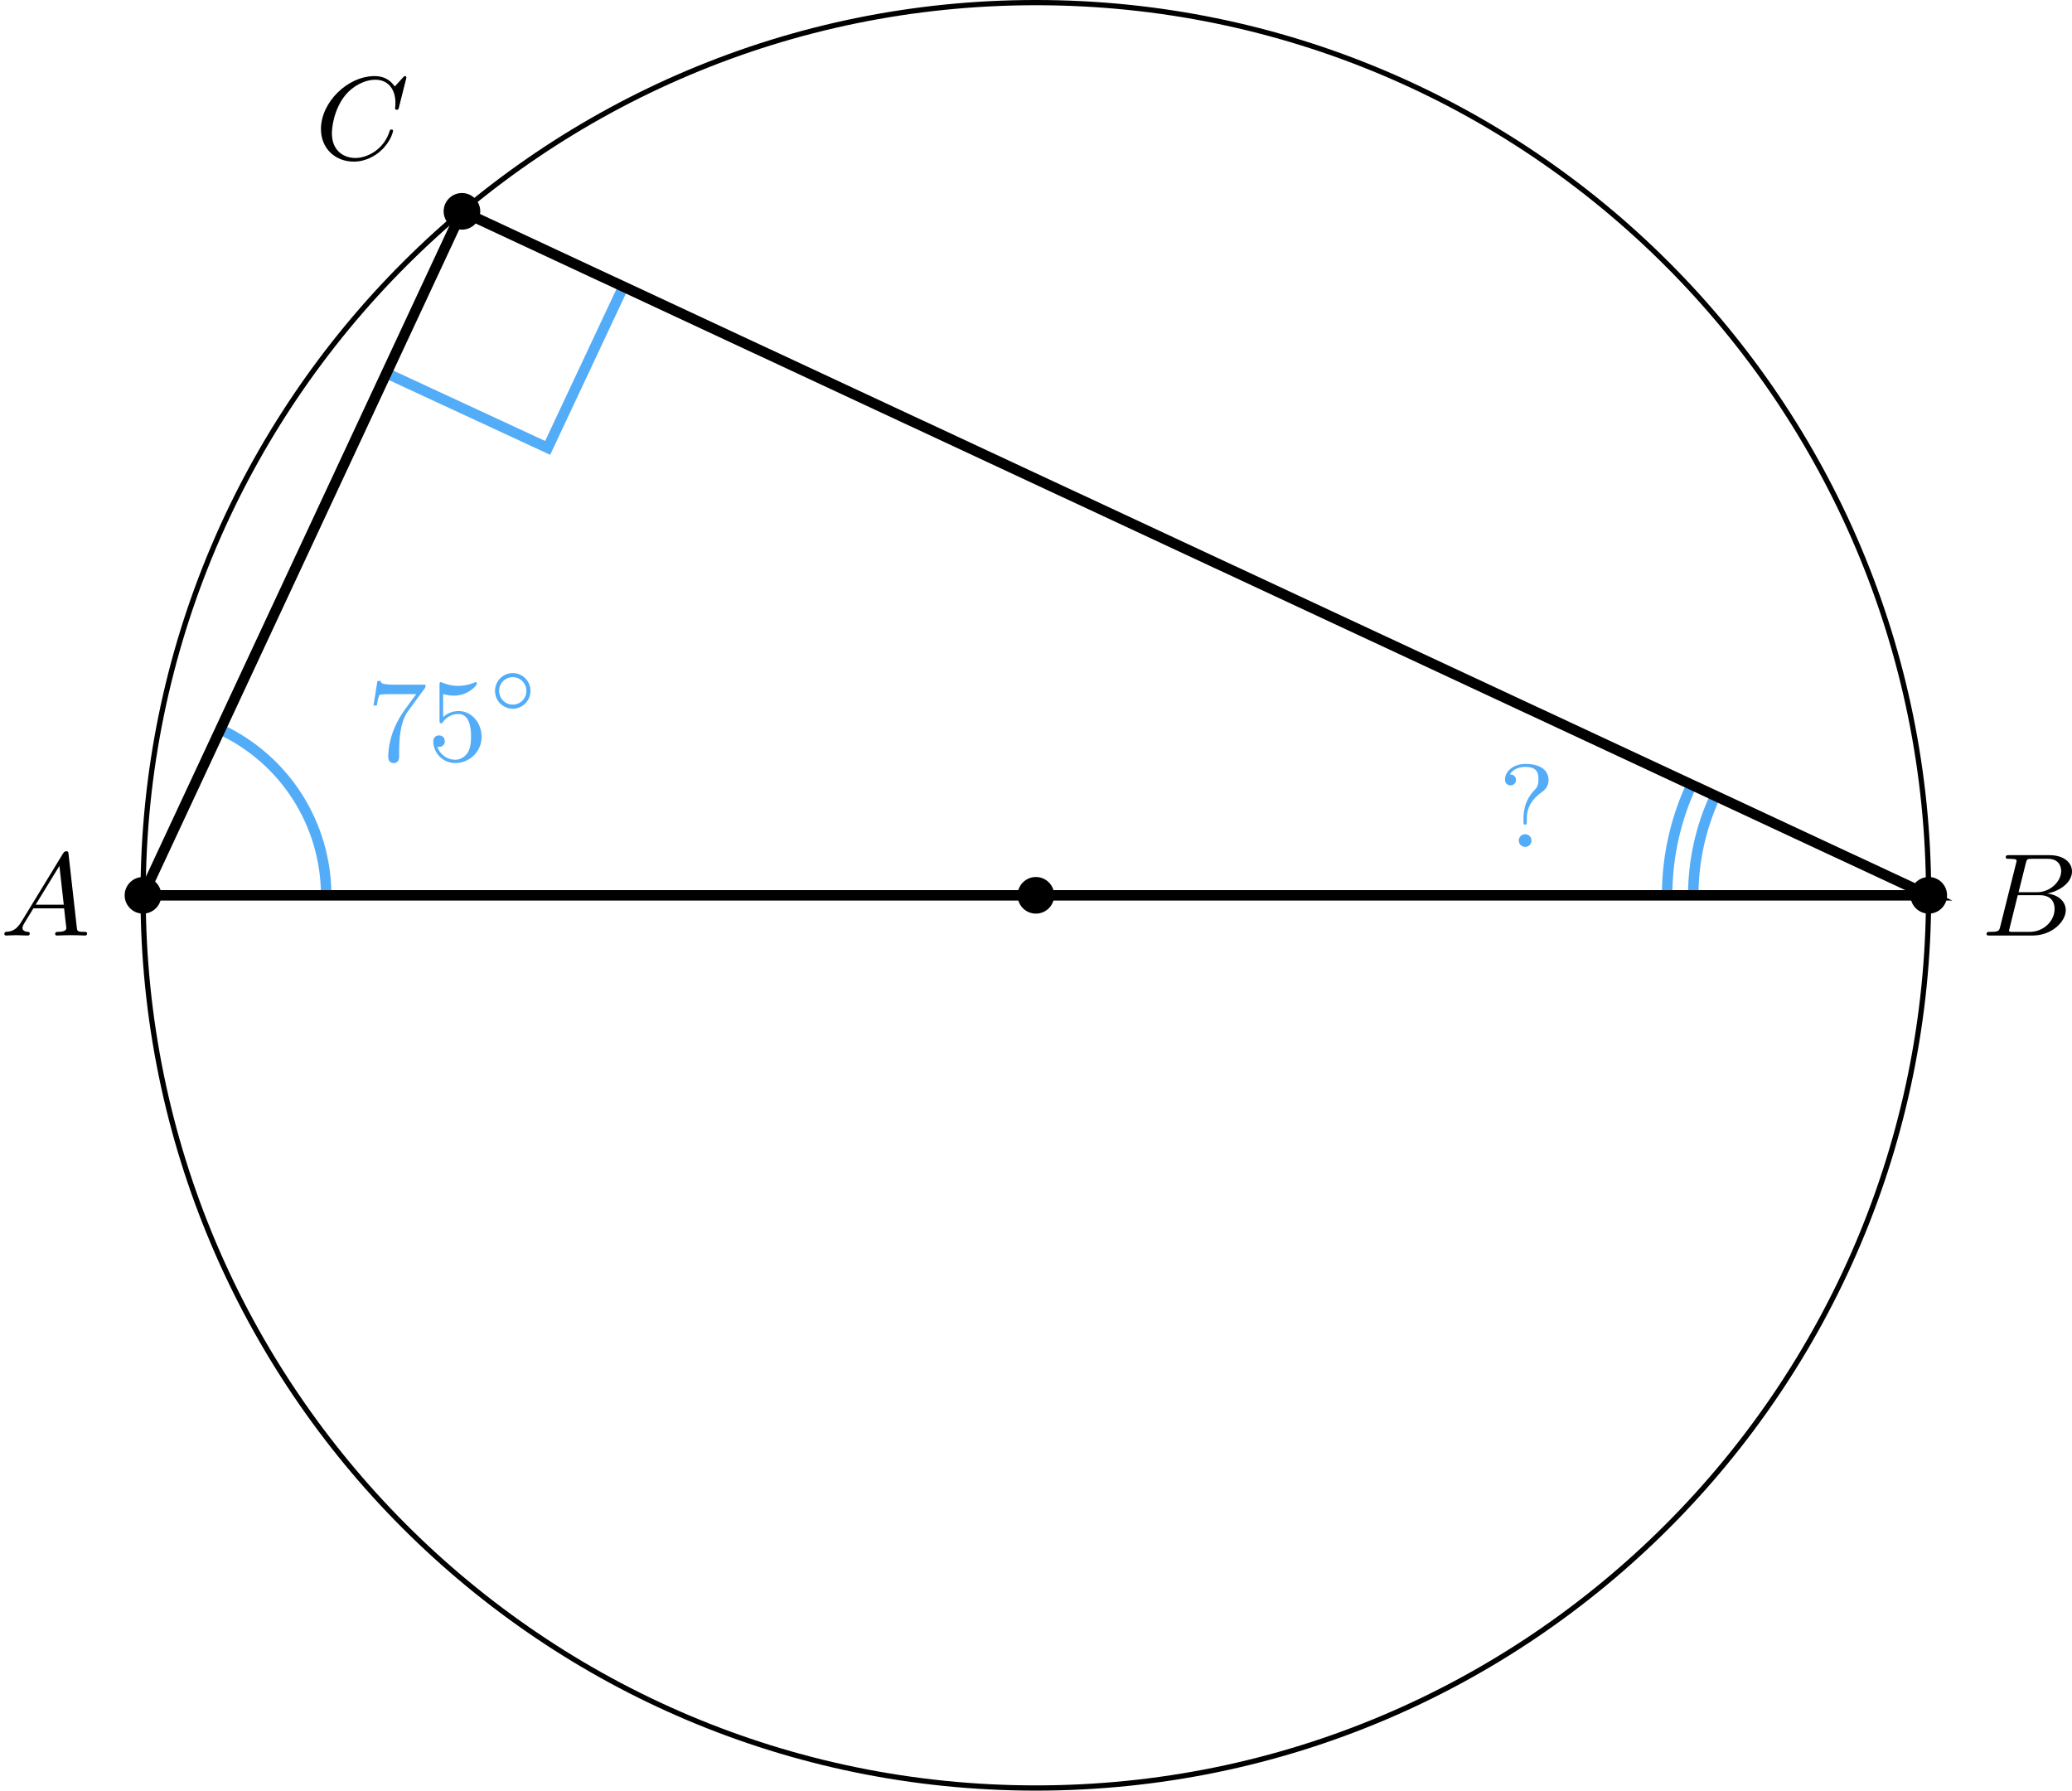 <?xml version='1.0' encoding='UTF-8'?>
<!-- This file was generated by dvisvgm 2.13.3 -->
<svg version='1.1' xmlns='http://www.w3.org/2000/svg' xmlns:xlink='http://www.w3.org/1999/xlink' width='315.803pt' height='272.922pt' viewBox='3.983 228.742 315.803 272.922'>
<defs>
<path id='g1-14' d='M3.258-1.494C3.258-2.254 2.648-2.851 1.907-2.851S.556-2.248 .556-1.494C.556-.735 1.166-.137 1.907-.137S3.258-.741 3.258-1.494ZM1.907-.448C1.333-.448 .867-.909 .867-1.494S1.333-2.54 1.907-2.54S2.947-2.08 2.947-1.494S2.481-.448 1.907-.448Z'/>
<path id='g3-65' d='M1.632-1.049C1.193-.332 .798-.305 .439-.278C.377-.269 .332-.197 .332-.117C.332-.063 .368 0 .457 0C.628 0 1.049-.027 1.219-.027C1.417-.027 1.901 0 2.098 0C2.152 0 2.268 0 2.268-.161C2.268-.269 2.161-.278 2.134-.278C2.053-.287 1.713-.305 1.713-.574C1.713-.699 1.811-.87 1.838-.915L2.546-2.071H4.887C4.914-1.865 4.94-1.56 4.967-1.336C5.003-.986 5.057-.592 5.057-.565C5.057-.43 4.932-.278 4.411-.278C4.322-.278 4.205-.278 4.205-.117C4.205-.018 4.277 0 4.34 0C4.51 0 4.725-.018 4.905-.018S5.299-.027 5.443-.027C5.738-.027 5.756-.027 5.972-.018C6.115-.009 6.321 0 6.465 0C6.519 0 6.635 0 6.635-.161C6.635-.278 6.536-.278 6.429-.278C5.891-.278 5.882-.341 5.855-.601L5.227-6.178C5.209-6.375 5.2-6.42 5.048-6.42C4.923-6.42 4.869-6.357 4.797-6.241L1.632-1.049ZM2.717-2.349L4.528-5.308L4.86-2.349H2.717Z'/>
<path id='g3-66' d='M1.462-.681C1.381-.359 1.363-.278 .69-.278C.52-.278 .421-.278 .421-.117C.421 0 .511 0 .672 0H3.936C5.389 0 6.456-1.058 6.456-1.928C6.456-2.564 5.927-3.102 5.039-3.201C6.061-3.398 6.931-4.08 6.931-4.878C6.931-5.577 6.285-6.124 5.218-6.124H2.152C1.991-6.124 1.883-6.124 1.883-5.963C1.883-5.846 1.964-5.846 2.152-5.846C2.188-5.846 2.349-5.846 2.493-5.828C2.645-5.81 2.708-5.792 2.708-5.694C2.708-5.649 2.699-5.613 2.672-5.514L1.462-.681ZM2.86-3.3L3.407-5.496C3.488-5.819 3.506-5.846 3.882-5.846H5.093C6.025-5.846 6.106-5.138 6.106-4.914C6.106-4.116 5.272-3.3 4.259-3.3H2.86ZM2.43-.278C2.304-.278 2.286-.278 2.251-.287C2.161-.296 2.134-.305 2.134-.368C2.134-.395 2.134-.412 2.179-.574L2.798-3.075H4.483C5.039-3.075 5.604-2.833 5.604-2.017C5.604-1.13 4.788-.278 3.712-.278H2.43Z'/>
<path id='g3-67' d='M6.94-6.079C6.967-6.187 6.967-6.205 6.967-6.223C6.967-6.232 6.958-6.321 6.859-6.321C6.805-6.321 6.779-6.294 6.716-6.223L6.169-5.622C6.133-5.577 6.097-5.541 6.088-5.541S6.07-5.55 6.016-5.613C5.882-5.792 5.478-6.321 4.546-6.321C2.493-6.321 .457-4.331 .457-2.286C.457-.825 1.524 .197 2.968 .197C3.9 .197 4.636-.287 4.985-.601C5.801-1.327 5.954-2.116 5.954-2.152S5.936-2.251 5.828-2.251C5.73-2.251 5.712-2.197 5.703-2.161C5.263-.717 3.981-.081 3.084-.081C2.215-.081 1.291-.61 1.291-1.964C1.291-2.367 1.426-3.784 2.331-4.887C2.869-5.532 3.748-6.043 4.609-6.043C5.604-6.043 6.133-5.281 6.133-4.295C6.133-3.99 6.106-3.927 6.106-3.856C6.106-3.757 6.214-3.757 6.241-3.757C6.357-3.757 6.357-3.775 6.402-3.945L6.94-6.079Z'/>
<path id='g5-53' d='M.933-3.093C.933-2.932 .933-2.833 1.058-2.833C1.13-2.833 1.157-2.869 1.21-2.95C1.479-3.327 1.91-3.542 2.376-3.542C3.335-3.542 3.335-2.161 3.335-1.838C3.335-1.56 3.335-1.004 3.084-.601C2.842-.224 2.466-.054 2.116-.054C1.587-.054 .986-.386 .771-1.049C.78-1.049 .834-1.031 .897-1.031C1.076-1.031 1.336-1.148 1.336-1.47C1.336-1.748 1.139-1.91 .897-1.91C.708-1.91 .457-1.802 .457-1.444C.457-.628 1.139 .197 2.134 .197C3.219 .197 4.142-.681 4.142-1.793C4.142-2.878 3.371-3.766 2.394-3.766C1.964-3.766 1.524-3.622 1.21-3.3V-5.066C1.479-4.985 1.757-4.94 2.035-4.94C3.138-4.94 3.784-5.738 3.784-5.855C3.784-5.936 3.73-5.972 3.685-5.972C3.667-5.972 3.649-5.972 3.569-5.927C3.147-5.756 2.735-5.685 2.358-5.685C1.973-5.685 1.569-5.756 1.157-5.927C1.067-5.972 1.049-5.972 1.04-5.972C.933-5.972 .933-5.882 .933-5.73V-3.093Z'/>
<path id='g5-55' d='M4.394-5.469C4.474-5.568 4.474-5.586 4.474-5.774H2.242C1.112-5.774 1.085-5.891 1.058-6.061H.807L.511-4.187H.762C.798-4.394 .87-4.896 .986-5.003C1.049-5.057 1.757-5.057 1.883-5.057H3.766L2.905-3.882C1.739-2.277 1.632-.816 1.632-.305C1.632-.206 1.632 .197 2.044 .197C2.466 .197 2.466-.197 2.466-.314V-.753C2.466-2.071 2.663-3.111 3.138-3.757L4.394-5.469Z'/>
<path id='g5-63' d='M1.919-1.838C1.919-1.775 1.919-1.695 2.044-1.695S2.17-1.757 2.17-1.919V-2.188C2.17-3.049 2.636-3.703 3.309-4.169C3.587-4.367 3.829-4.645 3.829-5.102C3.829-5.649 3.443-6.321 2.08-6.321C1.085-6.321 .511-5.721 .511-5.129C.511-4.815 .726-4.689 .933-4.689C1.166-4.689 1.345-4.86 1.345-5.102C1.345-5.245 1.273-5.523 .879-5.523C1.184-6.034 1.793-6.097 2.062-6.097C3.049-6.097 3.058-5.505 3.058-5.147C3.058-4.636 2.896-4.465 2.744-4.313C1.919-3.47 1.919-2.457 1.919-2.089V-1.838ZM2.529-.484C2.529-.753 2.313-.968 2.044-.968S1.56-.753 1.56-.484S1.775 0 2.044 0S2.529-.215 2.529-.484Z'/>
</defs>
<g id='page1' transform='matrix(2 0 0 2 0 0)'>
<path d='M148.965 182.602C148.965 145.027 118.504 114.57 80.934 114.57C43.359 114.57 12.898 145.027 12.898 182.602C12.898 220.176 43.359 250.633 80.934 250.633C118.504 250.633 148.965 220.176 148.965 182.602Z' stroke='#000' fill='none' stroke-width='.399'/>
<path d='M82.129 182.602C82.129 181.941 81.594 181.406 80.934 181.406C80.273 181.406 79.738 181.941 79.738 182.602S80.273 183.797 80.934 183.797C81.594 183.797 82.129 183.262 82.129 182.602Z'/>
<path d='M82.129 182.602C82.129 181.941 81.594 181.406 80.934 181.406C80.273 181.406 79.738 181.941 79.738 182.602S80.273 183.797 80.934 183.797C81.594 183.797 82.129 183.262 82.129 182.602Z' stroke='#000' fill='none' stroke-width='.399' stroke-miterlimit='10'/>
<g transform='matrix(1 0 0 1 -78.941 3.064)'>
<use x='80.932' y='182.602' xlink:href='#g3-65'/>
</g>
<g transform='matrix(1 0 0 1 72.03 3.064)'>
<use x='80.932' y='182.602' xlink:href='#g3-66'/>
</g>
<g transform='matrix(1 0 0 1 -54.939 -56.111)'>
<use x='80.932' y='182.602' xlink:href='#g3-67'/>
</g>
<path d='M14.082 182.602C14.082 181.941 13.547 181.406 12.887 181.406C12.227 181.406 11.691 181.941 11.691 182.602S12.227 183.797 12.887 183.797C13.547 183.797 14.082 183.262 14.082 182.602Z'/>
<path d='M14.082 182.602C14.082 181.941 13.547 181.406 12.887 181.406C12.227 181.406 11.691 181.941 11.691 182.602S12.227 183.797 12.887 183.797C13.547 183.797 14.082 183.262 14.082 182.602Z' stroke='#000' fill='none' stroke-width='.399' stroke-miterlimit='10'/>
<path d='M150.172 182.602C150.172 181.941 149.637 181.406 148.977 181.406C148.316 181.406 147.781 181.941 147.781 182.602S148.316 183.797 148.977 183.797C149.637 183.797 150.172 183.262 150.172 182.602Z'/>
<path d='M150.172 182.602C150.172 181.941 149.637 181.406 148.977 181.406C148.316 181.406 147.781 181.941 147.781 182.602S148.316 183.797 148.977 183.797C149.637 183.797 150.172 183.262 150.172 182.602Z' stroke='#000' fill='none' stroke-width='.399' stroke-miterlimit='10'/>
<path d='M38.391 130.477C38.391 129.816 37.855 129.281 37.195 129.281C36.535 129.281 36 129.816 36 130.477C36 131.137 36.535 131.672 37.195 131.672C37.855 131.672 38.391 131.137 38.391 130.477Z'/>
<path d='M38.391 130.477C38.391 129.816 37.855 129.281 37.195 129.281C36.535 129.281 36 129.816 36 130.477C36 131.137 36.535 131.672 37.195 131.672C37.855 131.672 38.391 131.137 38.391 130.477Z' stroke='#000' fill='none' stroke-width='.399' stroke-miterlimit='10'/>
<path d='M31.414 142.797L43.727 148.504L49.5 136.207' stroke='#53acf8' fill='none' stroke-width='.797' stroke-miterlimit='10'/>
<path d='M26.848 182.602C26.848 177.184 23.707 172.25 18.793 169.961' stroke='#53acf8' fill='none' stroke-width='.797' stroke-miterlimit='10'/>
<path d='M130.906 174.18C129.676 176.816 129.039 179.695 129.039 182.602' stroke='#53acf8' fill='none' stroke-width='.797' stroke-miterlimit='10'/>
<path d='M132.711 175.023C131.606 177.395 131.031 179.984 131.031 182.602' stroke='#53acf8' fill='none' stroke-width='.797' stroke-miterlimit='10'/>
<path d='M12.887 182.602H148.977L37.195 130.477Z' stroke='#000' fill='none' stroke-width='.797' stroke-miterlimit='10'/>
<g fill='#53acf8' transform='matrix(1 0 0 1 35.242 -3.69)'>
<use x='80.932' y='182.602' xlink:href='#g5-63'/>
</g>
<g fill='#53acf8' transform='matrix(1 0 0 1 -50.987 -10.276)'>
<use x='80.932' y='182.602' xlink:href='#g5-55'/>
<use x='85.54' y='182.602' xlink:href='#g5-53'/>
<use x='90.147' y='178.793' xlink:href='#g1-14'/>
</g>
</g>
</svg>